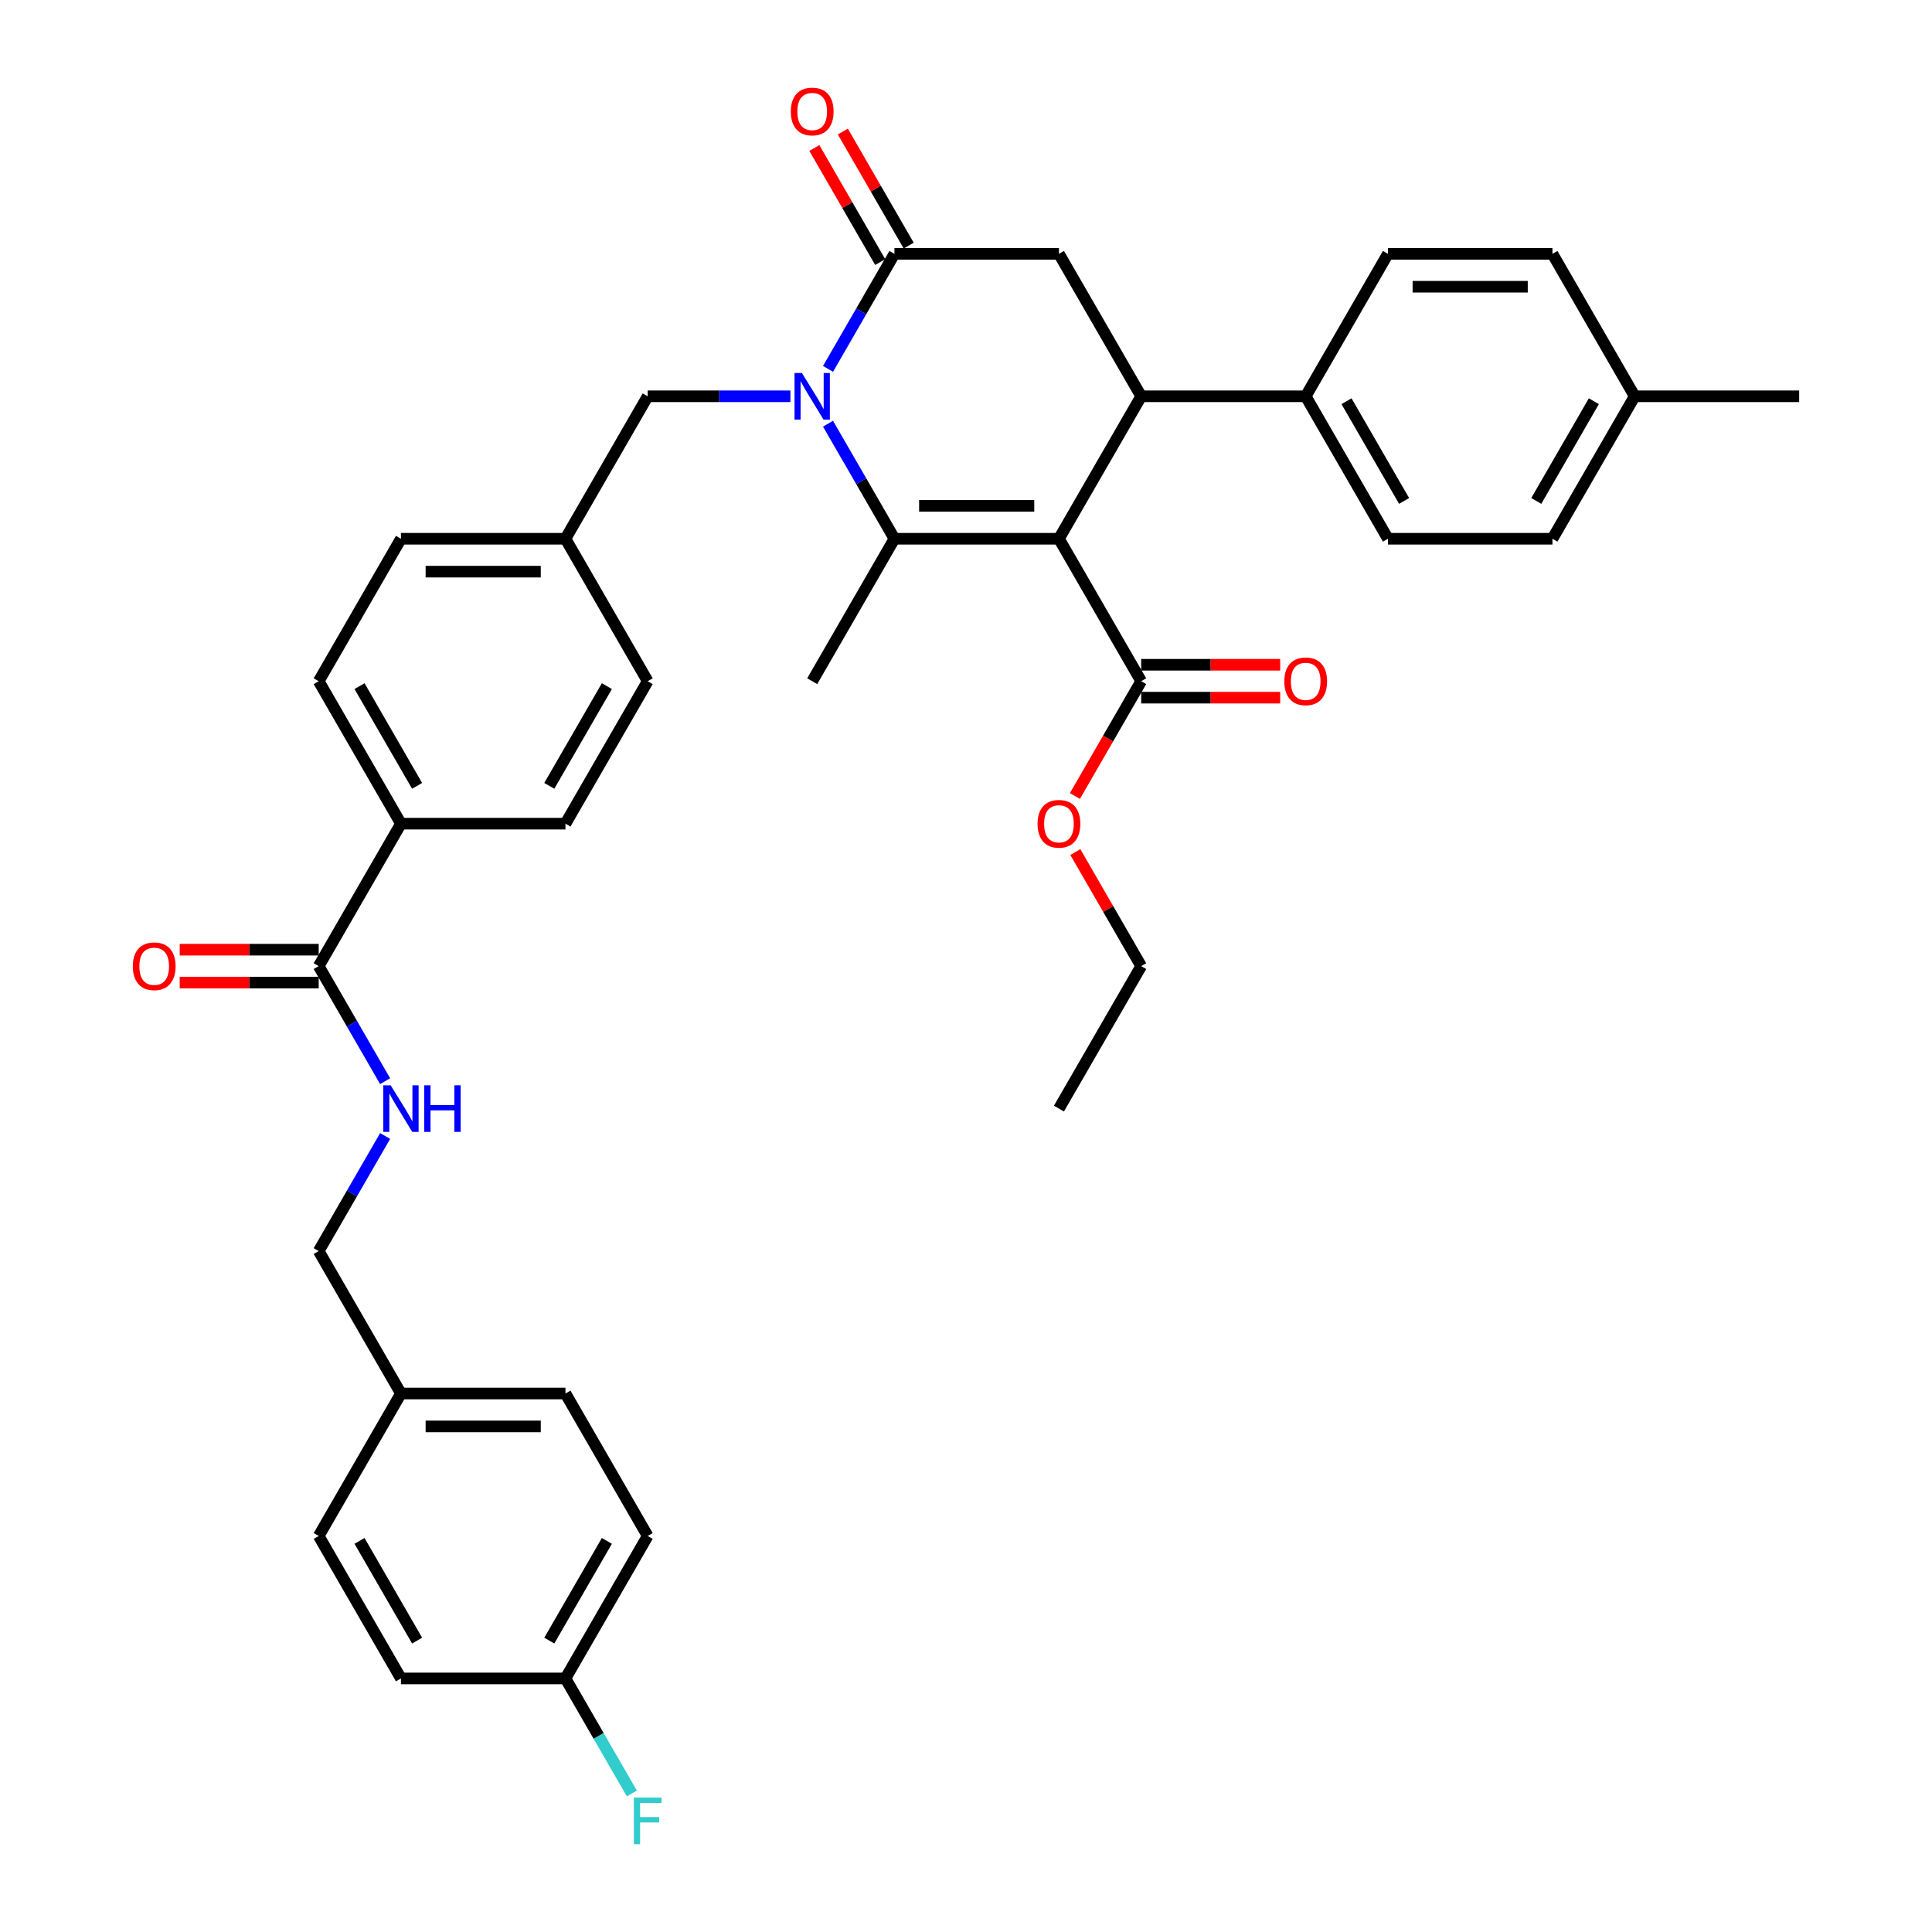 <?xml version='1.0' encoding='iso-8859-1'?>
<svg version='1.1' baseProfile='full'
              xmlns='http://www.w3.org/2000/svg'
                      xmlns:rdkit='http://www.rdkit.org/xml'
                      xmlns:xlink='http://www.w3.org/1999/xlink'
                  xml:space='preserve'
width='1000px' height='1000px' viewBox='0 0 1000 1000'>
<!-- END OF HEADER -->
<rect style='opacity:1.0;fill:#FFFFFF;stroke:none' width='1000' height='1000' x='0' y='0'> </rect>
<path class='bond-0' d='M 164.959,491.554 L 128.985,491.554' style='fill:none;fill-rule:evenodd;stroke:#000000;stroke-width:6px;stroke-linecap:butt;stroke-linejoin:miter;stroke-opacity:1' />
<path class='bond-0' d='M 128.985,491.554 L 93.012,491.554' style='fill:none;fill-rule:evenodd;stroke:#FF0000;stroke-width:6px;stroke-linecap:butt;stroke-linejoin:miter;stroke-opacity:1' />
<path class='bond-0' d='M 164.959,508.583 L 128.985,508.583' style='fill:none;fill-rule:evenodd;stroke:#000000;stroke-width:6px;stroke-linecap:butt;stroke-linejoin:miter;stroke-opacity:1' />
<path class='bond-0' d='M 128.985,508.583 L 93.012,508.583' style='fill:none;fill-rule:evenodd;stroke:#FF0000;stroke-width:6px;stroke-linecap:butt;stroke-linejoin:miter;stroke-opacity:1' />
<path class='bond-1' d='M 164.959,500.068 L 182.15,529.844' style='fill:none;fill-rule:evenodd;stroke:#000000;stroke-width:6px;stroke-linecap:butt;stroke-linejoin:miter;stroke-opacity:1' />
<path class='bond-1' d='M 182.15,529.844 L 199.341,559.62' style='fill:none;fill-rule:evenodd;stroke:#0000FF;stroke-width:6px;stroke-linecap:butt;stroke-linejoin:miter;stroke-opacity:1' />
<path class='bond-2' d='M 164.959,500.068 L 207.531,426.331' style='fill:none;fill-rule:evenodd;stroke:#000000;stroke-width:6px;stroke-linecap:butt;stroke-linejoin:miter;stroke-opacity:1' />
<path class='bond-3' d='M 199.341,587.99 L 182.15,617.766' style='fill:none;fill-rule:evenodd;stroke:#0000FF;stroke-width:6px;stroke-linecap:butt;stroke-linejoin:miter;stroke-opacity:1' />
<path class='bond-3' d='M 182.15,617.766 L 164.959,647.542' style='fill:none;fill-rule:evenodd;stroke:#000000;stroke-width:6px;stroke-linecap:butt;stroke-linejoin:miter;stroke-opacity:1' />
<path class='bond-4' d='M 335.246,795.015 L 292.674,868.752' style='fill:none;fill-rule:evenodd;stroke:#000000;stroke-width:6px;stroke-linecap:butt;stroke-linejoin:miter;stroke-opacity:1' />
<path class='bond-4' d='M 314.113,797.562 L 284.313,849.177' style='fill:none;fill-rule:evenodd;stroke:#000000;stroke-width:6px;stroke-linecap:butt;stroke-linejoin:miter;stroke-opacity:1' />
<path class='bond-5' d='M 335.246,795.015 L 292.674,721.279' style='fill:none;fill-rule:evenodd;stroke:#000000;stroke-width:6px;stroke-linecap:butt;stroke-linejoin:miter;stroke-opacity:1' />
<path class='bond-6' d='M 292.674,868.752 L 207.531,868.752' style='fill:none;fill-rule:evenodd;stroke:#000000;stroke-width:6px;stroke-linecap:butt;stroke-linejoin:miter;stroke-opacity:1' />
<path class='bond-7' d='M 292.674,868.752 L 309.866,898.528' style='fill:none;fill-rule:evenodd;stroke:#000000;stroke-width:6px;stroke-linecap:butt;stroke-linejoin:miter;stroke-opacity:1' />
<path class='bond-7' d='M 309.866,898.528 L 327.057,928.304' style='fill:none;fill-rule:evenodd;stroke:#33CCCC;stroke-width:6px;stroke-linecap:butt;stroke-linejoin:miter;stroke-opacity:1' />
<path class='bond-8' d='M 548.106,278.858 L 462.962,278.858' style='fill:none;fill-rule:evenodd;stroke:#000000;stroke-width:6px;stroke-linecap:butt;stroke-linejoin:miter;stroke-opacity:1' />
<path class='bond-8' d='M 535.335,261.829 L 475.734,261.829' style='fill:none;fill-rule:evenodd;stroke:#000000;stroke-width:6px;stroke-linecap:butt;stroke-linejoin:miter;stroke-opacity:1' />
<path class='bond-9' d='M 548.106,278.858 L 590.678,205.121' style='fill:none;fill-rule:evenodd;stroke:#000000;stroke-width:6px;stroke-linecap:butt;stroke-linejoin:miter;stroke-opacity:1' />
<path class='bond-10' d='M 548.106,278.858 L 590.678,352.594' style='fill:none;fill-rule:evenodd;stroke:#000000;stroke-width:6px;stroke-linecap:butt;stroke-linejoin:miter;stroke-opacity:1' />
<path class='bond-11' d='M 462.962,278.858 L 445.771,249.082' style='fill:none;fill-rule:evenodd;stroke:#000000;stroke-width:6px;stroke-linecap:butt;stroke-linejoin:miter;stroke-opacity:1' />
<path class='bond-11' d='M 445.771,249.082 L 428.58,219.306' style='fill:none;fill-rule:evenodd;stroke:#0000FF;stroke-width:6px;stroke-linecap:butt;stroke-linejoin:miter;stroke-opacity:1' />
<path class='bond-12' d='M 462.962,278.858 L 420.39,352.594' style='fill:none;fill-rule:evenodd;stroke:#000000;stroke-width:6px;stroke-linecap:butt;stroke-linejoin:miter;stroke-opacity:1' />
<path class='bond-13' d='M 428.58,190.936 L 445.771,161.16' style='fill:none;fill-rule:evenodd;stroke:#0000FF;stroke-width:6px;stroke-linecap:butt;stroke-linejoin:miter;stroke-opacity:1' />
<path class='bond-13' d='M 445.771,161.16 L 462.962,131.384' style='fill:none;fill-rule:evenodd;stroke:#000000;stroke-width:6px;stroke-linecap:butt;stroke-linejoin:miter;stroke-opacity:1' />
<path class='bond-14' d='M 409.117,205.121 L 372.182,205.121' style='fill:none;fill-rule:evenodd;stroke:#0000FF;stroke-width:6px;stroke-linecap:butt;stroke-linejoin:miter;stroke-opacity:1' />
<path class='bond-14' d='M 372.182,205.121 L 335.246,205.121' style='fill:none;fill-rule:evenodd;stroke:#000000;stroke-width:6px;stroke-linecap:butt;stroke-linejoin:miter;stroke-opacity:1' />
<path class='bond-15' d='M 462.962,131.384 L 548.106,131.384' style='fill:none;fill-rule:evenodd;stroke:#000000;stroke-width:6px;stroke-linecap:butt;stroke-linejoin:miter;stroke-opacity:1' />
<path class='bond-16' d='M 470.336,127.127 L 453.292,97.606' style='fill:none;fill-rule:evenodd;stroke:#000000;stroke-width:6px;stroke-linecap:butt;stroke-linejoin:miter;stroke-opacity:1' />
<path class='bond-16' d='M 453.292,97.606 L 436.249,68.086' style='fill:none;fill-rule:evenodd;stroke:#FF0000;stroke-width:6px;stroke-linecap:butt;stroke-linejoin:miter;stroke-opacity:1' />
<path class='bond-16' d='M 455.589,135.641 L 438.545,106.121' style='fill:none;fill-rule:evenodd;stroke:#000000;stroke-width:6px;stroke-linecap:butt;stroke-linejoin:miter;stroke-opacity:1' />
<path class='bond-16' d='M 438.545,106.121 L 421.501,76.6' style='fill:none;fill-rule:evenodd;stroke:#FF0000;stroke-width:6px;stroke-linecap:butt;stroke-linejoin:miter;stroke-opacity:1' />
<path class='bond-17' d='M 548.106,131.384 L 590.678,205.121' style='fill:none;fill-rule:evenodd;stroke:#000000;stroke-width:6px;stroke-linecap:butt;stroke-linejoin:miter;stroke-opacity:1' />
<path class='bond-18' d='M 590.678,205.121 L 675.822,205.121' style='fill:none;fill-rule:evenodd;stroke:#000000;stroke-width:6px;stroke-linecap:butt;stroke-linejoin:miter;stroke-opacity:1' />
<path class='bond-19' d='M 590.678,361.109 L 626.652,361.109' style='fill:none;fill-rule:evenodd;stroke:#000000;stroke-width:6px;stroke-linecap:butt;stroke-linejoin:miter;stroke-opacity:1' />
<path class='bond-19' d='M 626.652,361.109 L 662.625,361.109' style='fill:none;fill-rule:evenodd;stroke:#FF0000;stroke-width:6px;stroke-linecap:butt;stroke-linejoin:miter;stroke-opacity:1' />
<path class='bond-19' d='M 590.678,344.08 L 626.652,344.08' style='fill:none;fill-rule:evenodd;stroke:#000000;stroke-width:6px;stroke-linecap:butt;stroke-linejoin:miter;stroke-opacity:1' />
<path class='bond-19' d='M 626.652,344.08 L 662.625,344.08' style='fill:none;fill-rule:evenodd;stroke:#FF0000;stroke-width:6px;stroke-linecap:butt;stroke-linejoin:miter;stroke-opacity:1' />
<path class='bond-20' d='M 590.678,352.594 L 573.526,382.302' style='fill:none;fill-rule:evenodd;stroke:#000000;stroke-width:6px;stroke-linecap:butt;stroke-linejoin:miter;stroke-opacity:1' />
<path class='bond-20' d='M 573.526,382.302 L 556.375,412.01' style='fill:none;fill-rule:evenodd;stroke:#FF0000;stroke-width:6px;stroke-linecap:butt;stroke-linejoin:miter;stroke-opacity:1' />
<path class='bond-21' d='M 556.591,441.027 L 573.635,470.548' style='fill:none;fill-rule:evenodd;stroke:#FF0000;stroke-width:6px;stroke-linecap:butt;stroke-linejoin:miter;stroke-opacity:1' />
<path class='bond-21' d='M 573.635,470.548 L 590.678,500.068' style='fill:none;fill-rule:evenodd;stroke:#000000;stroke-width:6px;stroke-linecap:butt;stroke-linejoin:miter;stroke-opacity:1' />
<path class='bond-22' d='M 590.678,500.068 L 548.106,573.805' style='fill:none;fill-rule:evenodd;stroke:#000000;stroke-width:6px;stroke-linecap:butt;stroke-linejoin:miter;stroke-opacity:1' />
<path class='bond-23' d='M 207.531,278.858 L 292.674,278.858' style='fill:none;fill-rule:evenodd;stroke:#000000;stroke-width:6px;stroke-linecap:butt;stroke-linejoin:miter;stroke-opacity:1' />
<path class='bond-23' d='M 220.302,295.886 L 279.903,295.886' style='fill:none;fill-rule:evenodd;stroke:#000000;stroke-width:6px;stroke-linecap:butt;stroke-linejoin:miter;stroke-opacity:1' />
<path class='bond-24' d='M 207.531,278.858 L 164.959,352.594' style='fill:none;fill-rule:evenodd;stroke:#000000;stroke-width:6px;stroke-linecap:butt;stroke-linejoin:miter;stroke-opacity:1' />
<path class='bond-25' d='M 292.674,278.858 L 335.246,352.594' style='fill:none;fill-rule:evenodd;stroke:#000000;stroke-width:6px;stroke-linecap:butt;stroke-linejoin:miter;stroke-opacity:1' />
<path class='bond-26' d='M 292.674,278.858 L 335.246,205.121' style='fill:none;fill-rule:evenodd;stroke:#000000;stroke-width:6px;stroke-linecap:butt;stroke-linejoin:miter;stroke-opacity:1' />
<path class='bond-27' d='M 675.822,205.121 L 718.394,131.384' style='fill:none;fill-rule:evenodd;stroke:#000000;stroke-width:6px;stroke-linecap:butt;stroke-linejoin:miter;stroke-opacity:1' />
<path class='bond-28' d='M 675.822,205.121 L 718.394,278.858' style='fill:none;fill-rule:evenodd;stroke:#000000;stroke-width:6px;stroke-linecap:butt;stroke-linejoin:miter;stroke-opacity:1' />
<path class='bond-28' d='M 696.955,207.667 L 726.756,259.283' style='fill:none;fill-rule:evenodd;stroke:#000000;stroke-width:6px;stroke-linecap:butt;stroke-linejoin:miter;stroke-opacity:1' />
<path class='bond-29' d='M 846.11,205.121 L 803.538,278.858' style='fill:none;fill-rule:evenodd;stroke:#000000;stroke-width:6px;stroke-linecap:butt;stroke-linejoin:miter;stroke-opacity:1' />
<path class='bond-29' d='M 824.977,207.667 L 795.177,259.283' style='fill:none;fill-rule:evenodd;stroke:#000000;stroke-width:6px;stroke-linecap:butt;stroke-linejoin:miter;stroke-opacity:1' />
<path class='bond-30' d='M 846.11,205.121 L 931.254,205.121' style='fill:none;fill-rule:evenodd;stroke:#000000;stroke-width:6px;stroke-linecap:butt;stroke-linejoin:miter;stroke-opacity:1' />
<path class='bond-31' d='M 846.11,205.121 L 803.538,131.384' style='fill:none;fill-rule:evenodd;stroke:#000000;stroke-width:6px;stroke-linecap:butt;stroke-linejoin:miter;stroke-opacity:1' />
<path class='bond-32' d='M 718.394,131.384 L 803.538,131.384' style='fill:none;fill-rule:evenodd;stroke:#000000;stroke-width:6px;stroke-linecap:butt;stroke-linejoin:miter;stroke-opacity:1' />
<path class='bond-32' d='M 731.166,148.413 L 790.767,148.413' style='fill:none;fill-rule:evenodd;stroke:#000000;stroke-width:6px;stroke-linecap:butt;stroke-linejoin:miter;stroke-opacity:1' />
<path class='bond-33' d='M 718.394,278.858 L 803.538,278.858' style='fill:none;fill-rule:evenodd;stroke:#000000;stroke-width:6px;stroke-linecap:butt;stroke-linejoin:miter;stroke-opacity:1' />
<path class='bond-34' d='M 335.246,352.594 L 292.674,426.331' style='fill:none;fill-rule:evenodd;stroke:#000000;stroke-width:6px;stroke-linecap:butt;stroke-linejoin:miter;stroke-opacity:1' />
<path class='bond-34' d='M 314.113,355.141 L 284.313,406.756' style='fill:none;fill-rule:evenodd;stroke:#000000;stroke-width:6px;stroke-linecap:butt;stroke-linejoin:miter;stroke-opacity:1' />
<path class='bond-35' d='M 292.674,426.331 L 207.531,426.331' style='fill:none;fill-rule:evenodd;stroke:#000000;stroke-width:6px;stroke-linecap:butt;stroke-linejoin:miter;stroke-opacity:1' />
<path class='bond-36' d='M 207.531,426.331 L 164.959,352.594' style='fill:none;fill-rule:evenodd;stroke:#000000;stroke-width:6px;stroke-linecap:butt;stroke-linejoin:miter;stroke-opacity:1' />
<path class='bond-36' d='M 215.892,406.756 L 186.092,355.141' style='fill:none;fill-rule:evenodd;stroke:#000000;stroke-width:6px;stroke-linecap:butt;stroke-linejoin:miter;stroke-opacity:1' />
<path class='bond-37' d='M 207.531,868.752 L 164.959,795.015' style='fill:none;fill-rule:evenodd;stroke:#000000;stroke-width:6px;stroke-linecap:butt;stroke-linejoin:miter;stroke-opacity:1' />
<path class='bond-37' d='M 215.892,849.177 L 186.092,797.562' style='fill:none;fill-rule:evenodd;stroke:#000000;stroke-width:6px;stroke-linecap:butt;stroke-linejoin:miter;stroke-opacity:1' />
<path class='bond-38' d='M 164.959,795.015 L 207.531,721.279' style='fill:none;fill-rule:evenodd;stroke:#000000;stroke-width:6px;stroke-linecap:butt;stroke-linejoin:miter;stroke-opacity:1' />
<path class='bond-39' d='M 207.531,721.279 L 292.674,721.279' style='fill:none;fill-rule:evenodd;stroke:#000000;stroke-width:6px;stroke-linecap:butt;stroke-linejoin:miter;stroke-opacity:1' />
<path class='bond-39' d='M 220.302,738.307 L 279.903,738.307' style='fill:none;fill-rule:evenodd;stroke:#000000;stroke-width:6px;stroke-linecap:butt;stroke-linejoin:miter;stroke-opacity:1' />
<path class='bond-40' d='M 207.531,721.279 L 164.959,647.542' style='fill:none;fill-rule:evenodd;stroke:#000000;stroke-width:6px;stroke-linecap:butt;stroke-linejoin:miter;stroke-opacity:1' />
<path  class='atom-1' d='M 68.746 500.136
Q 68.746 494.346, 71.607 491.111
Q 74.468 487.876, 79.815 487.876
Q 85.162 487.876, 88.022 491.111
Q 90.883 494.346, 90.883 500.136
Q 90.883 505.994, 87.988 509.332
Q 85.094 512.635, 79.815 512.635
Q 74.502 512.635, 71.607 509.332
Q 68.746 506.028, 68.746 500.136
M 79.815 509.911
Q 83.493 509.911, 85.468 507.459
Q 87.478 504.972, 87.478 500.136
Q 87.478 495.402, 85.468 493.018
Q 83.493 490.6, 79.815 490.6
Q 76.136 490.6, 74.127 492.984
Q 72.152 495.368, 72.152 500.136
Q 72.152 505.006, 74.127 507.459
Q 76.136 509.911, 79.815 509.911
' fill='#FF0000'/>
<path  class='atom-2' d='M 202.201 561.749
L 210.102 574.52
Q 210.885 575.78, 212.145 578.062
Q 213.405 580.344, 213.474 580.48
L 213.474 561.749
L 216.675 561.749
L 216.675 585.861
L 213.371 585.861
L 204.891 571.898
Q 203.903 570.263, 202.848 568.39
Q 201.826 566.517, 201.519 565.938
L 201.519 585.861
L 198.386 585.861
L 198.386 561.749
L 202.201 561.749
' fill='#0000FF'/>
<path  class='atom-2' d='M 219.57 561.749
L 222.839 561.749
L 222.839 572
L 235.168 572
L 235.168 561.749
L 238.438 561.749
L 238.438 585.861
L 235.168 585.861
L 235.168 574.724
L 222.839 574.724
L 222.839 585.861
L 219.57 585.861
L 219.57 561.749
' fill='#0000FF'/>
<path  class='atom-7' d='M 415.06 193.064
L 422.962 205.836
Q 423.745 207.096, 425.005 209.378
Q 426.265 211.66, 426.333 211.796
L 426.333 193.064
L 429.535 193.064
L 429.535 217.177
L 426.231 217.177
L 417.751 203.214
Q 416.763 201.579, 415.707 199.706
Q 414.686 197.832, 414.379 197.254
L 414.379 217.177
L 411.246 217.177
L 411.246 193.064
L 415.06 193.064
' fill='#0000FF'/>
<path  class='atom-13' d='M 664.754 352.663
Q 664.754 346.873, 667.614 343.637
Q 670.475 340.402, 675.822 340.402
Q 681.169 340.402, 684.03 343.637
Q 686.891 346.873, 686.891 352.663
Q 686.891 358.52, 683.996 361.858
Q 681.101 365.162, 675.822 365.162
Q 670.509 365.162, 667.614 361.858
Q 664.754 358.555, 664.754 352.663
M 675.822 362.437
Q 679.5 362.437, 681.476 359.985
Q 683.485 357.499, 683.485 352.663
Q 683.485 347.929, 681.476 345.545
Q 679.5 343.126, 675.822 343.126
Q 672.144 343.126, 670.135 345.51
Q 668.159 347.895, 668.159 352.663
Q 668.159 357.533, 670.135 359.985
Q 672.144 362.437, 675.822 362.437
' fill='#FF0000'/>
<path  class='atom-14' d='M 537.038 426.399
Q 537.038 420.61, 539.898 417.374
Q 542.759 414.139, 548.106 414.139
Q 553.453 414.139, 556.314 417.374
Q 559.175 420.61, 559.175 426.399
Q 559.175 432.257, 556.28 435.595
Q 553.385 438.899, 548.106 438.899
Q 542.793 438.899, 539.898 435.595
Q 537.038 432.291, 537.038 426.399
M 548.106 436.174
Q 551.785 436.174, 553.76 433.722
Q 555.769 431.236, 555.769 426.399
Q 555.769 421.665, 553.76 419.281
Q 551.785 416.863, 548.106 416.863
Q 544.428 416.863, 542.419 419.247
Q 540.443 421.631, 540.443 426.399
Q 540.443 431.27, 542.419 433.722
Q 544.428 436.174, 548.106 436.174
' fill='#FF0000'/>
<path  class='atom-17' d='M 409.322 57.715
Q 409.322 51.925, 412.183 48.69
Q 415.043 45.455, 420.39 45.455
Q 425.737 45.455, 428.598 48.69
Q 431.459 51.925, 431.459 57.715
Q 431.459 63.573, 428.564 66.911
Q 425.669 70.214, 420.39 70.214
Q 415.077 70.214, 412.183 66.911
Q 409.322 63.607, 409.322 57.715
M 420.39 67.49
Q 424.069 67.49, 426.044 65.038
Q 428.053 62.551, 428.053 57.715
Q 428.053 52.981, 426.044 50.597
Q 424.069 48.179, 420.39 48.179
Q 416.712 48.179, 414.703 50.563
Q 412.727 52.947, 412.727 57.715
Q 412.727 62.586, 414.703 65.038
Q 416.712 67.49, 420.39 67.49
' fill='#FF0000'/>
<path  class='atom-37' d='M 328.077 930.433
L 342.416 930.433
L 342.416 933.191
L 331.313 933.191
L 331.313 940.514
L 341.189 940.514
L 341.189 943.306
L 331.313 943.306
L 331.313 954.545
L 328.077 954.545
L 328.077 930.433
' fill='#33CCCC'/>
</svg>
